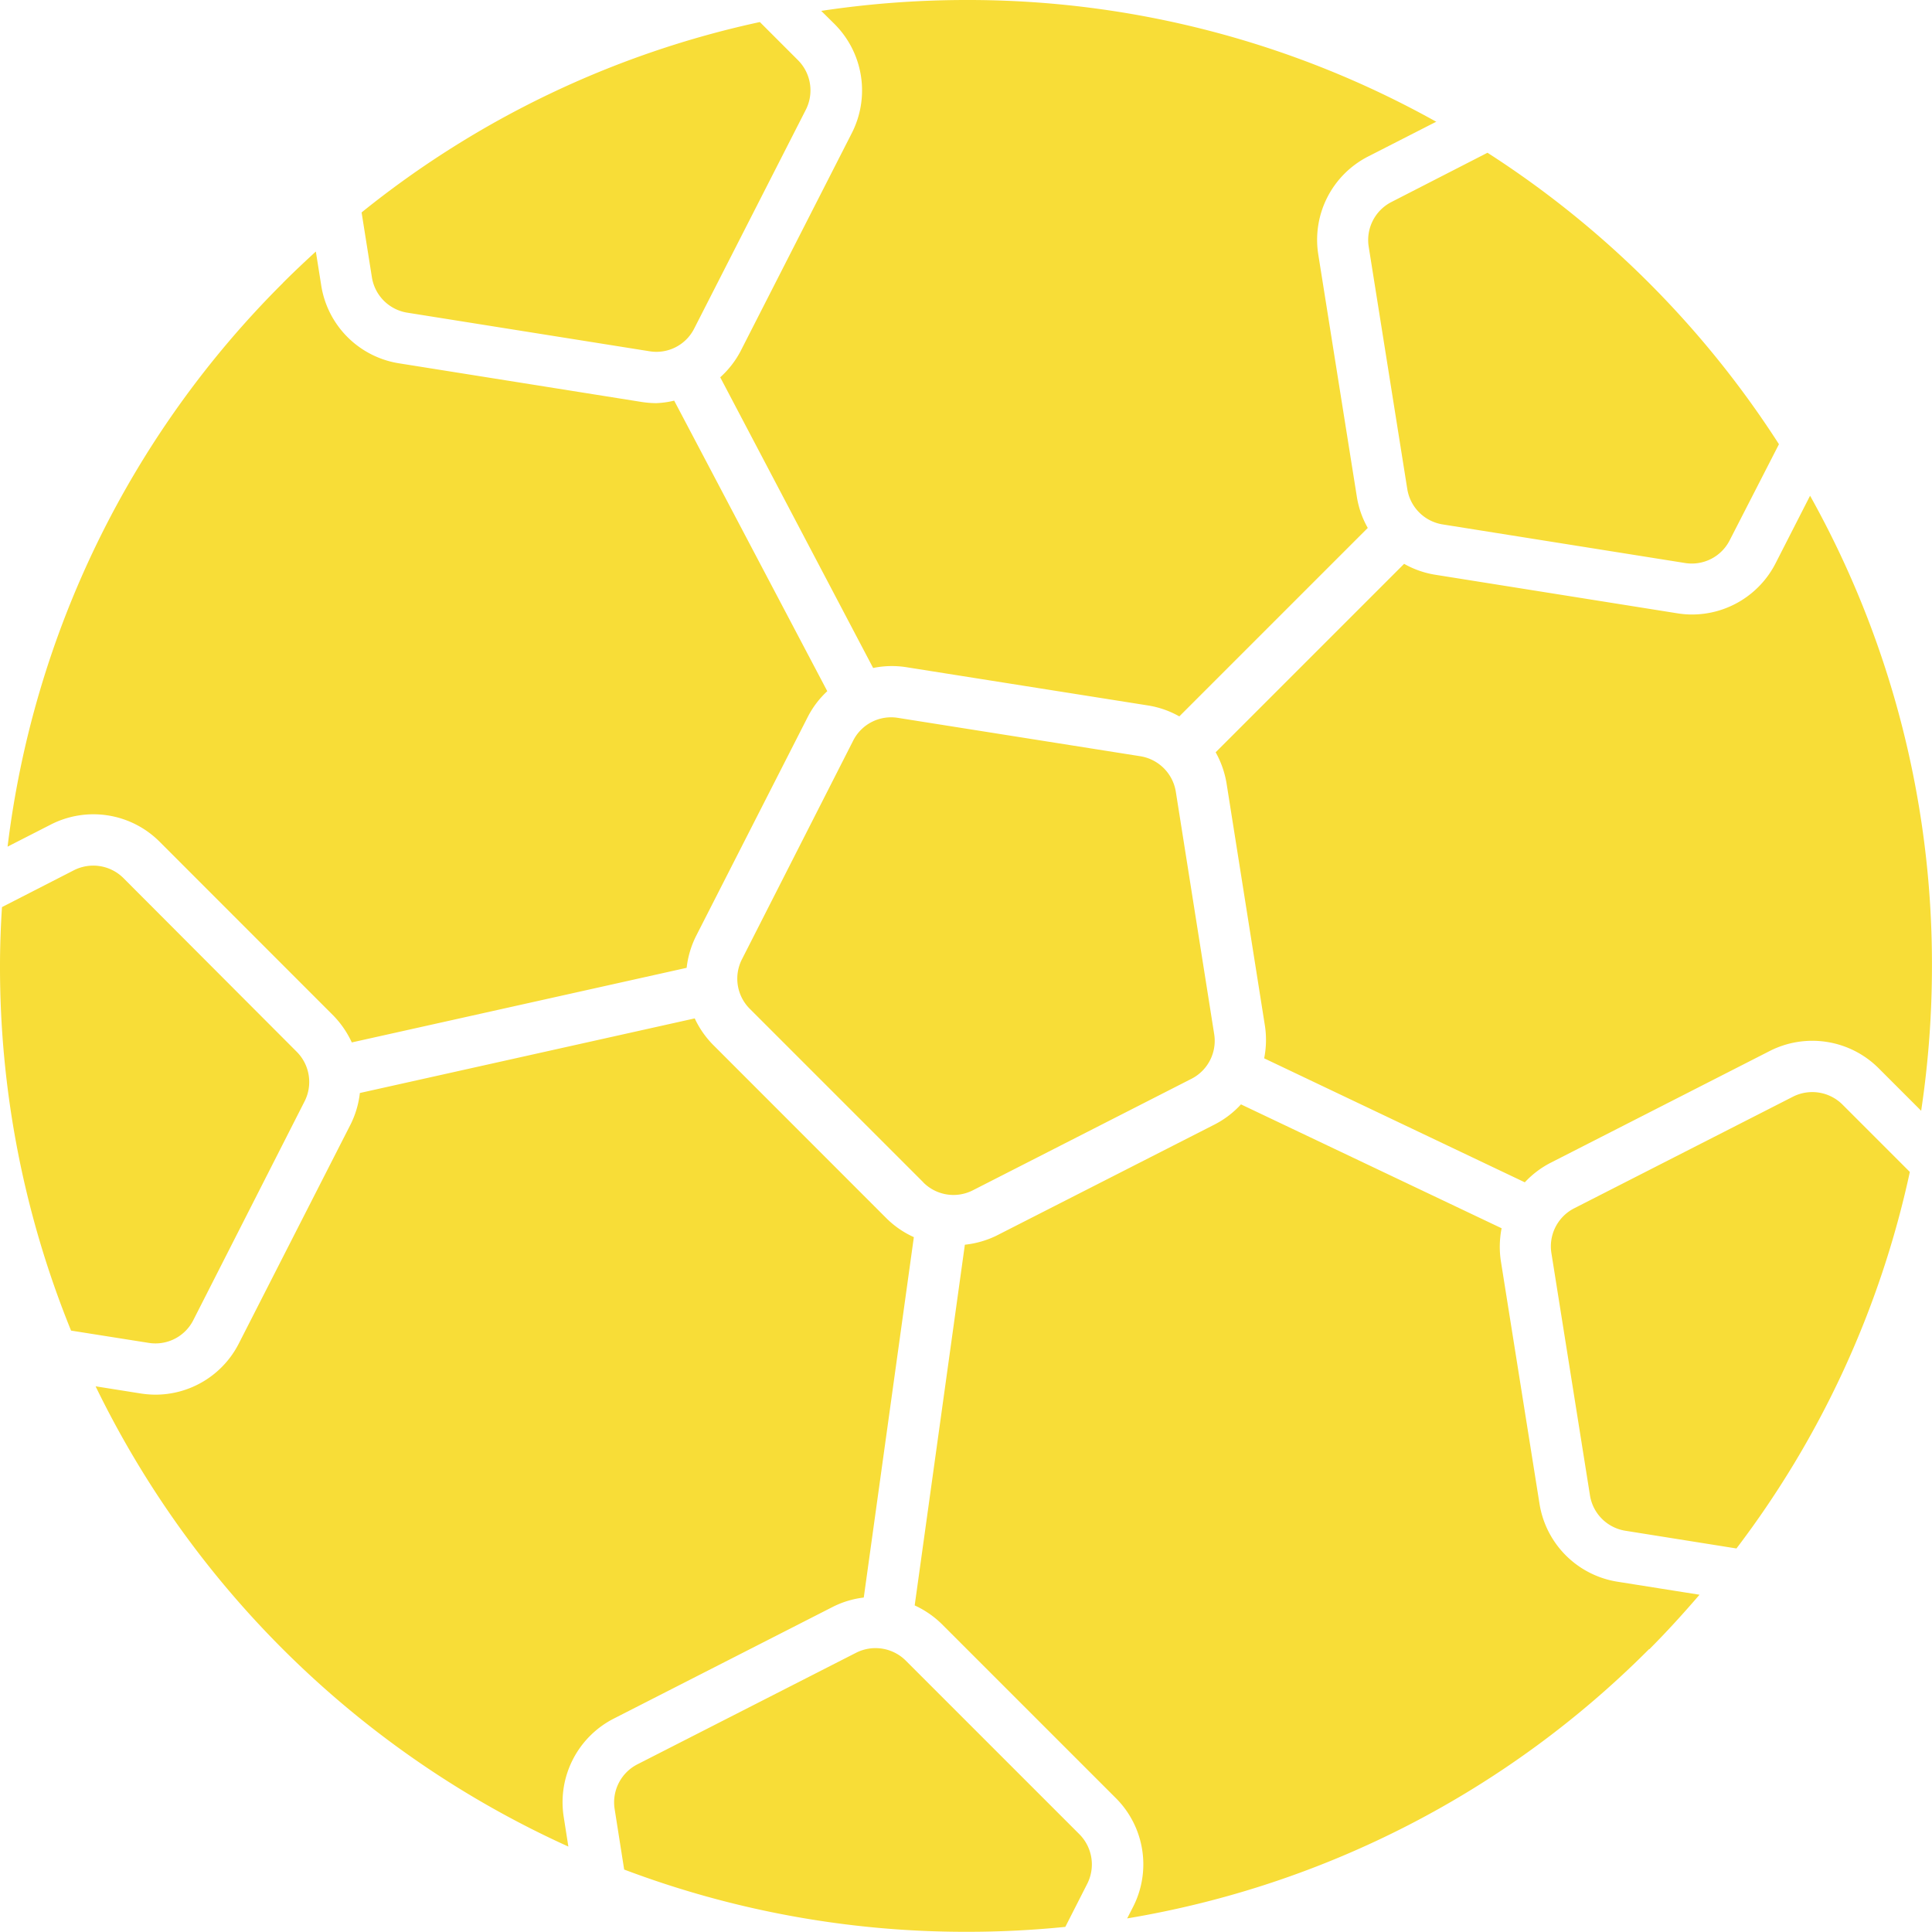 <?xml version="1.0" encoding="UTF-8"?>
<svg xmlns="http://www.w3.org/2000/svg" width="39.234" height="39.233" viewBox="0 0 39.234 39.233">
  <path id="Tracciato_605" data-name="Tracciato 605" d="M48.391,31.939l-.864-.864a1.906,1.906,0,0,0-2.218-.351l-4.44,2.265a1.908,1.908,0,0,0-.53.4l-5.293-2.518a1.909,1.909,0,0,0,.015-.664l-.779-4.921a1.941,1.941,0,0,0-.221-.63l3.827-3.827a1.888,1.888,0,0,0,.628.221l4.916.783a1.848,1.848,0,0,0,.3.025,1.906,1.906,0,0,0,1.7-1.041l.7-1.371a19.5,19.5,0,0,1,2.475,9.545,19.786,19.786,0,0,1-.219,2.945Zm-3.75,8.886-2.258-.36a.865.865,0,0,1-.721-.721l-.783-4.918a.867.867,0,0,1,.462-.909l4.44-2.265a.868.868,0,0,1,1.009.158l1.368,1.368a19.4,19.4,0,0,1-3.52,7.645ZM28.123,33.388,24.6,29.865a.865.865,0,0,1-.158-1.007L26.7,24.419a.863.863,0,0,1,.909-.462l4.921.779a.869.869,0,0,1,.722.722l.779,4.921a.866.866,0,0,1-.464.909L29.132,33.55a.865.865,0,0,1-1.007-.158ZM45.5,18.4l-1,1.95a.863.863,0,0,1-.909.462l-4.918-.783a.865.865,0,0,1-.721-.721l-.783-4.918a.867.867,0,0,1,.462-.909l1.95-1A19.674,19.674,0,0,1,45.5,18.4Zm-6.966-6.546-1.371.7a1.9,1.9,0,0,0-1.017,2l.783,4.918a1.873,1.873,0,0,0,.221.628l-3.827,3.827a1.9,1.9,0,0,0-.63-.221l-4.92-.779a1.886,1.886,0,0,0-.668.017L24,17.041a1.916,1.916,0,0,0,.406-.517l2.265-4.44a1.906,1.906,0,0,0-.351-2.218L26.051,9.6A19.8,19.8,0,0,1,29,9.379a19.5,19.5,0,0,1,9.545,2.475ZM24.806,9.828l.773.773a.868.868,0,0,1,.158,1.009l-2.265,4.44a.859.859,0,0,1-.909.462l-4.916-.783a.865.865,0,0,1-.721-.721l-.209-1.315a19.4,19.4,0,0,1,8.09-3.867ZM15.12,15.123c.219-.219.441-.428.668-.636l.109.687a1.9,1.9,0,0,0,1.586,1.584l4.916.783a2.056,2.056,0,0,0,.3.025,1.839,1.839,0,0,0,.366-.051l3.109,5.9a1.88,1.88,0,0,0-.4.53L23.51,28.386a1.92,1.92,0,0,0-.192.647l-6.8,1.515A1.954,1.954,0,0,0,16.141,30l-3.522-3.524a1.9,1.9,0,0,0-2.22-.349l-.871.445A19.465,19.465,0,0,1,15.12,15.125ZM9.414,27.8l1.458-.747a.868.868,0,0,1,1.009.158L15.4,30.738a.868.868,0,0,1,.158,1.009L13.3,36.187a.861.861,0,0,1-.909.462L10.817,36.4a19.6,19.6,0,0,1-1.443-7.406c0-.4.015-.8.04-1.192Zm1.911,9.733.9.143a2.055,2.055,0,0,0,.3.025,1.9,1.9,0,0,0,1.7-1.041l2.265-4.44a1.91,1.91,0,0,0,.192-.645l6.8-1.515a1.919,1.919,0,0,0,.377.541l3.522,3.524a1.9,1.9,0,0,0,.551.377l-1.017,7.319a1.88,1.88,0,0,0-.634.192l-4.44,2.265a1.907,1.907,0,0,0-1.019,2l.094.6a19.707,19.707,0,0,1-9.6-9.345ZM22.05,47.349l-.194-1.232a.867.867,0,0,1,.462-.909l4.44-2.265a.871.871,0,0,1,1.009.158l3.526,3.526a.869.869,0,0,1,.16,1.007l-.445.875a19.853,19.853,0,0,1-2.016.1,19.619,19.619,0,0,1-6.942-1.264Zm20.814-4.482a19.472,19.472,0,0,1-10.6,5.47l.119-.232a1.9,1.9,0,0,0-.353-2.215l-3.526-3.526a1.934,1.934,0,0,0-.555-.383l1.019-7.325a1.926,1.926,0,0,0,.636-.181l4.439-2.262a1.9,1.9,0,0,0,.532-.407l5.293,2.516a1.932,1.932,0,0,0-.015.668l.783,4.918A1.906,1.906,0,0,0,42.223,41.5l1.664.264c-.326.379-.662.749-1.019,1.107Z" transform="translate(-9.374 -9.379)" fill="#f8dd37"></path>
</svg>

